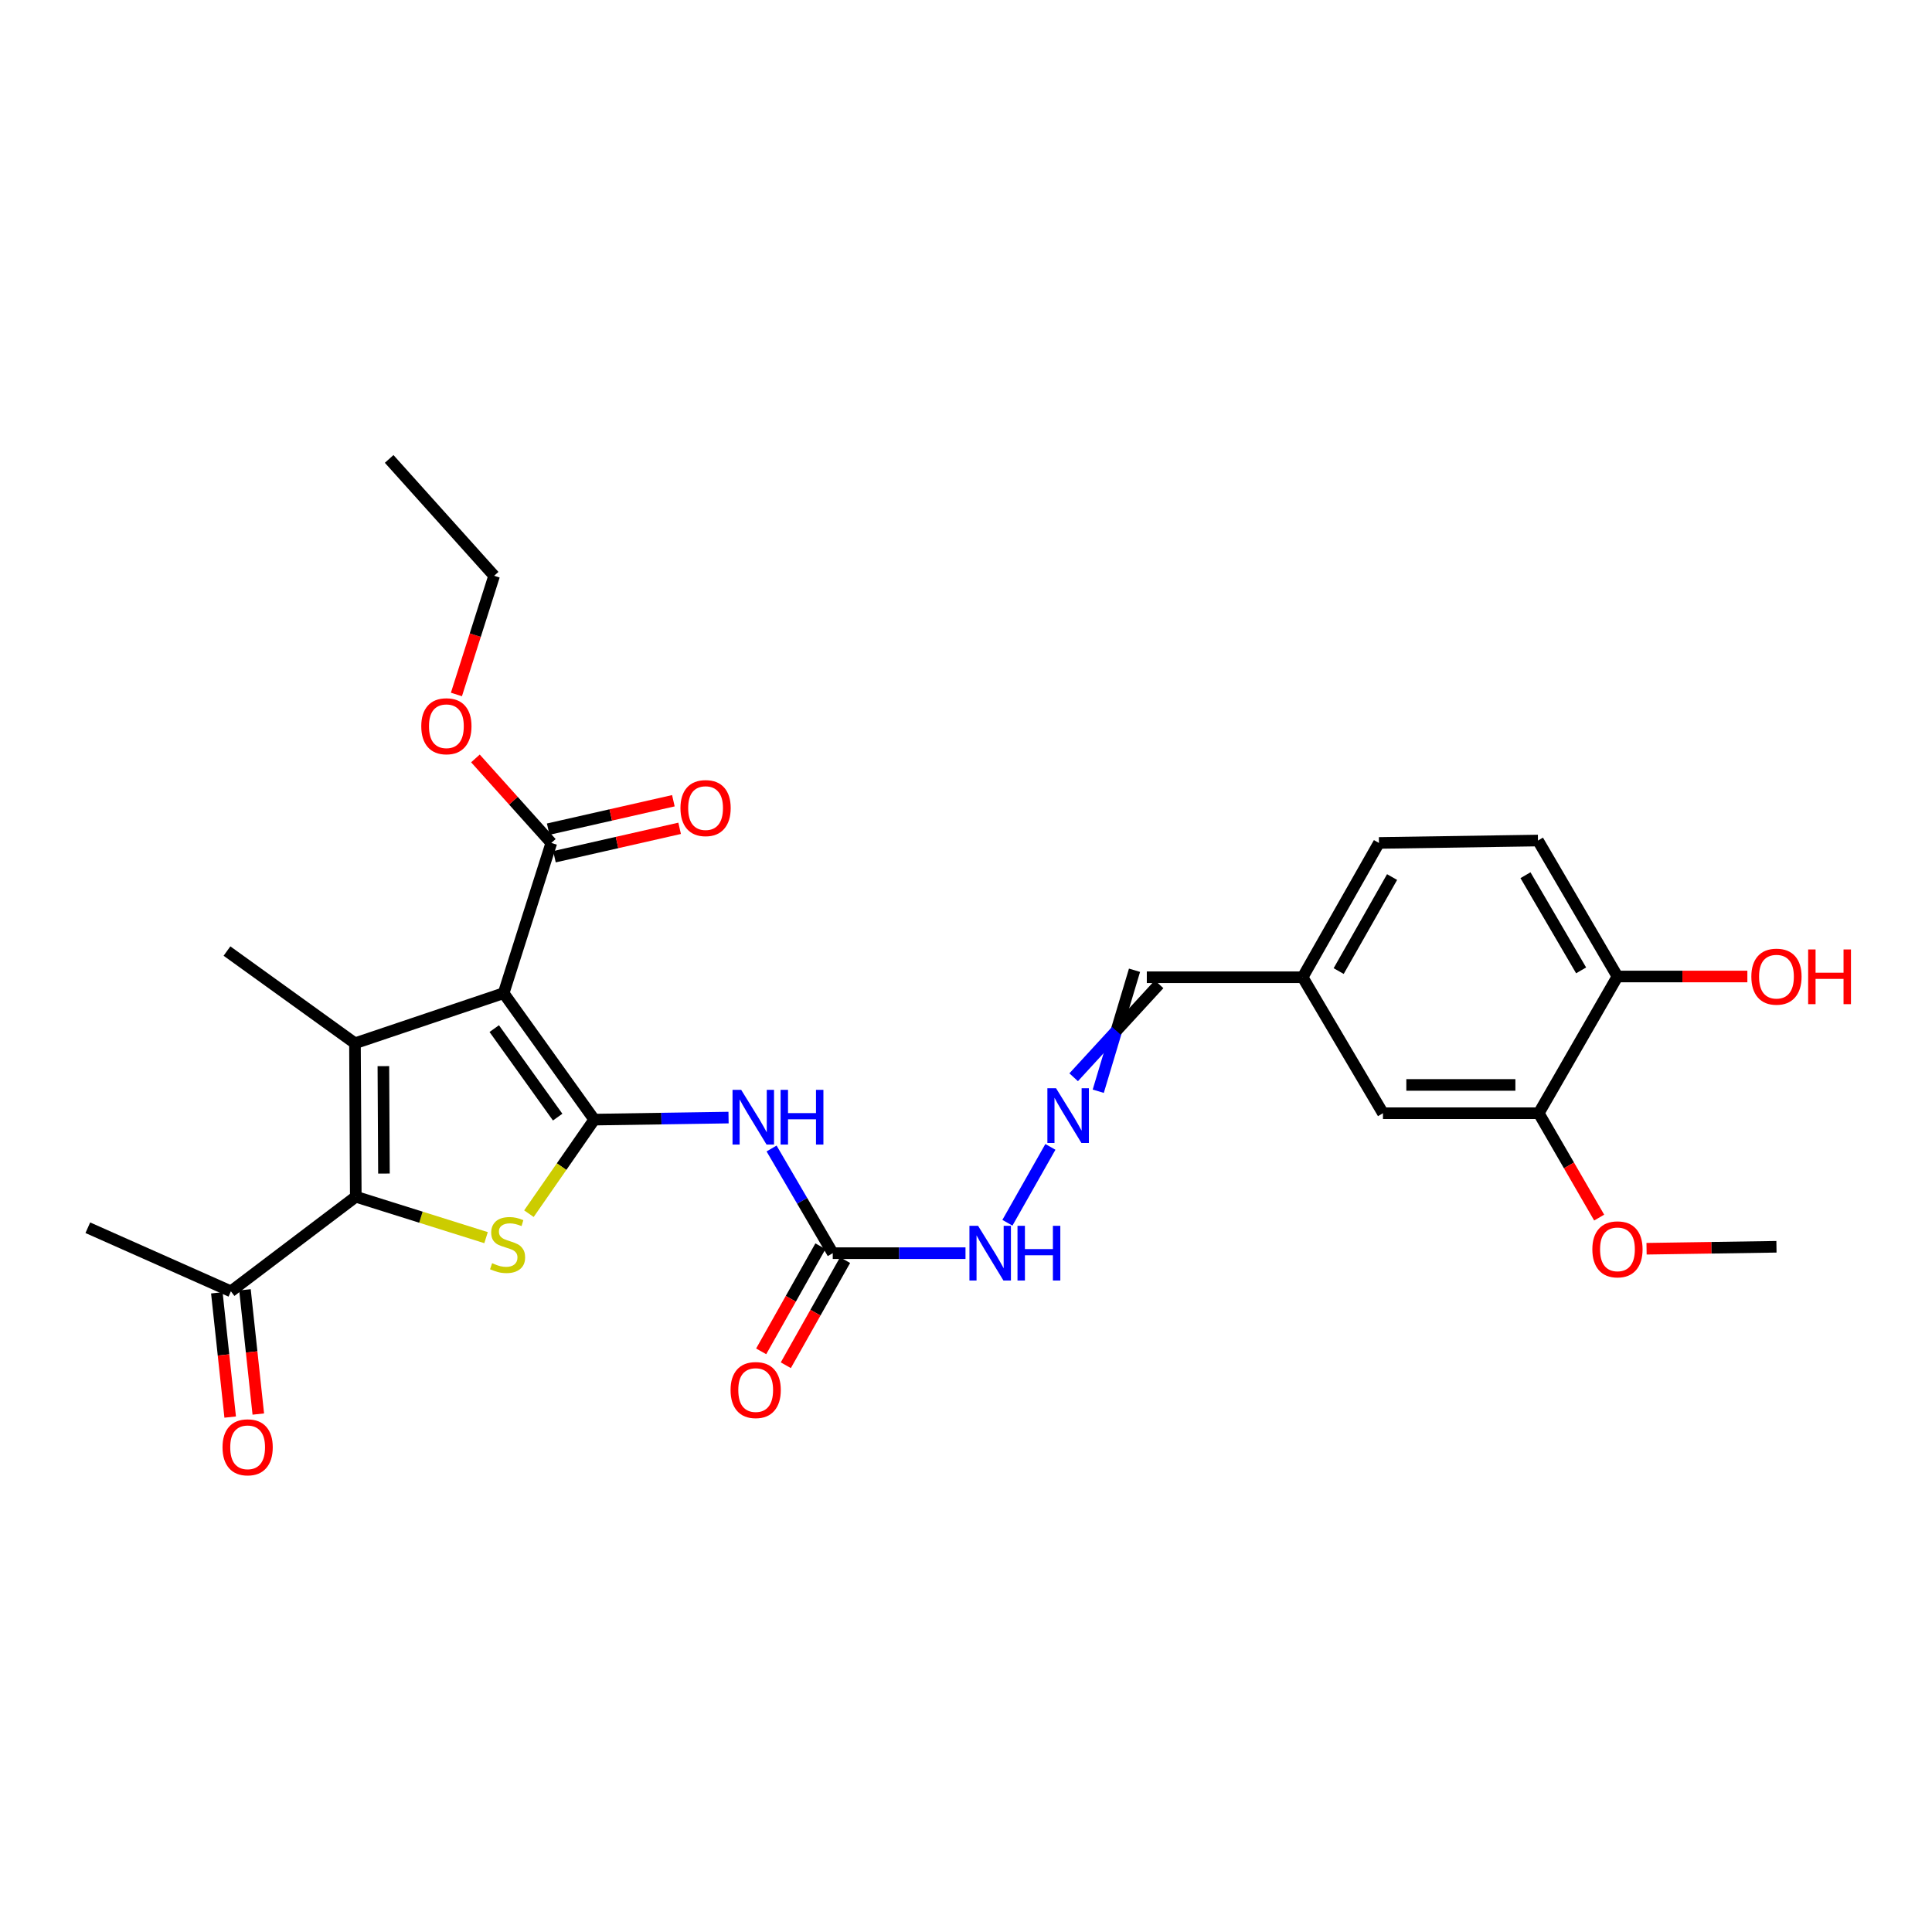 <?xml version='1.0' encoding='iso-8859-1'?>
<svg version='1.1' baseProfile='full'
              xmlns='http://www.w3.org/2000/svg'
                      xmlns:rdkit='http://www.rdkit.org/xml'
                      xmlns:xlink='http://www.w3.org/1999/xlink'
                  xml:space='preserve'
width='1000px' height='1000px' viewBox='0 0 1000 1000'>
<!-- END OF HEADER -->
<rect style='opacity:1.0;fill:#FFFFFF;stroke:none' width='1000' height='1000' x='0' y='0'> </rect>
<path class='bond-0' d='M 307.581,579.509 L 260.687,514.063' style='fill:none;fill-rule:evenodd;stroke:#000000;stroke-width:6px;stroke-linecap:butt;stroke-linejoin:miter;stroke-opacity:1' />
<path class='bond-0' d='M 288.647,578.219 L 255.821,532.407' style='fill:none;fill-rule:evenodd;stroke:#000000;stroke-width:6px;stroke-linecap:butt;stroke-linejoin:miter;stroke-opacity:1' />
<path class='bond-2' d='M 307.581,579.509 L 290.674,603.853' style='fill:none;fill-rule:evenodd;stroke:#000000;stroke-width:6px;stroke-linecap:butt;stroke-linejoin:miter;stroke-opacity:1' />
<path class='bond-2' d='M 290.674,603.853 L 273.766,628.197' style='fill:none;fill-rule:evenodd;stroke:#CCCC00;stroke-width:6px;stroke-linecap:butt;stroke-linejoin:miter;stroke-opacity:1' />
<path class='bond-4' d='M 307.581,579.509 L 342.34,578.984' style='fill:none;fill-rule:evenodd;stroke:#000000;stroke-width:6px;stroke-linecap:butt;stroke-linejoin:miter;stroke-opacity:1' />
<path class='bond-4' d='M 342.34,578.984 L 377.098,578.458' style='fill:none;fill-rule:evenodd;stroke:#0000FF;stroke-width:6px;stroke-linecap:butt;stroke-linejoin:miter;stroke-opacity:1' />
<path class='bond-1' d='M 260.687,514.063 L 183.732,539.999' style='fill:none;fill-rule:evenodd;stroke:#000000;stroke-width:6px;stroke-linecap:butt;stroke-linejoin:miter;stroke-opacity:1' />
<path class='bond-6' d='M 260.687,514.063 L 285.362,436.303' style='fill:none;fill-rule:evenodd;stroke:#000000;stroke-width:6px;stroke-linecap:butt;stroke-linejoin:miter;stroke-opacity:1' />
<path class='bond-19' d='M 183.732,539.999 L 117.48,492.267' style='fill:none;fill-rule:evenodd;stroke:#000000;stroke-width:6px;stroke-linecap:butt;stroke-linejoin:miter;stroke-opacity:1' />
<path class='bond-28' d='M 183.732,539.999 L 184.155,619.426' style='fill:none;fill-rule:evenodd;stroke:#000000;stroke-width:6px;stroke-linecap:butt;stroke-linejoin:miter;stroke-opacity:1' />
<path class='bond-28' d='M 198.435,551.835 L 198.731,607.434' style='fill:none;fill-rule:evenodd;stroke:#000000;stroke-width:6px;stroke-linecap:butt;stroke-linejoin:miter;stroke-opacity:1' />
<path class='bond-3' d='M 251.581,640.603 L 217.868,630.015' style='fill:none;fill-rule:evenodd;stroke:#CCCC00;stroke-width:6px;stroke-linecap:butt;stroke-linejoin:miter;stroke-opacity:1' />
<path class='bond-3' d='M 217.868,630.015 L 184.155,619.426' style='fill:none;fill-rule:evenodd;stroke:#000000;stroke-width:6px;stroke-linecap:butt;stroke-linejoin:miter;stroke-opacity:1' />
<path class='bond-7' d='M 184.155,619.426 L 119.514,668.387' style='fill:none;fill-rule:evenodd;stroke:#000000;stroke-width:6px;stroke-linecap:butt;stroke-linejoin:miter;stroke-opacity:1' />
<path class='bond-5' d='M 399.364,594.463 L 415.198,621.551' style='fill:none;fill-rule:evenodd;stroke:#0000FF;stroke-width:6px;stroke-linecap:butt;stroke-linejoin:miter;stroke-opacity:1' />
<path class='bond-5' d='M 415.198,621.551 L 431.032,648.64' style='fill:none;fill-rule:evenodd;stroke:#000000;stroke-width:6px;stroke-linecap:butt;stroke-linejoin:miter;stroke-opacity:1' />
<path class='bond-10' d='M 431.032,648.64 L 465.386,648.64' style='fill:none;fill-rule:evenodd;stroke:#000000;stroke-width:6px;stroke-linecap:butt;stroke-linejoin:miter;stroke-opacity:1' />
<path class='bond-10' d='M 465.386,648.64 L 499.74,648.64' style='fill:none;fill-rule:evenodd;stroke:#0000FF;stroke-width:6px;stroke-linecap:butt;stroke-linejoin:miter;stroke-opacity:1' />
<path class='bond-12' d='M 424.656,645.045 L 409.319,672.253' style='fill:none;fill-rule:evenodd;stroke:#000000;stroke-width:6px;stroke-linecap:butt;stroke-linejoin:miter;stroke-opacity:1' />
<path class='bond-12' d='M 409.319,672.253 L 393.981,699.46' style='fill:none;fill-rule:evenodd;stroke:#FF0000;stroke-width:6px;stroke-linecap:butt;stroke-linejoin:miter;stroke-opacity:1' />
<path class='bond-12' d='M 437.409,652.234 L 422.071,679.442' style='fill:none;fill-rule:evenodd;stroke:#000000;stroke-width:6px;stroke-linecap:butt;stroke-linejoin:miter;stroke-opacity:1' />
<path class='bond-12' d='M 422.071,679.442 L 406.734,706.649' style='fill:none;fill-rule:evenodd;stroke:#FF0000;stroke-width:6px;stroke-linecap:butt;stroke-linejoin:miter;stroke-opacity:1' />
<path class='bond-13' d='M 286.982,443.441 L 319.38,436.089' style='fill:none;fill-rule:evenodd;stroke:#000000;stroke-width:6px;stroke-linecap:butt;stroke-linejoin:miter;stroke-opacity:1' />
<path class='bond-13' d='M 319.38,436.089 L 351.777,428.736' style='fill:none;fill-rule:evenodd;stroke:#FF0000;stroke-width:6px;stroke-linecap:butt;stroke-linejoin:miter;stroke-opacity:1' />
<path class='bond-13' d='M 283.742,429.165 L 316.14,421.812' style='fill:none;fill-rule:evenodd;stroke:#000000;stroke-width:6px;stroke-linecap:butt;stroke-linejoin:miter;stroke-opacity:1' />
<path class='bond-13' d='M 316.14,421.812 L 348.537,414.46' style='fill:none;fill-rule:evenodd;stroke:#FF0000;stroke-width:6px;stroke-linecap:butt;stroke-linejoin:miter;stroke-opacity:1' />
<path class='bond-20' d='M 285.362,436.303 L 265.722,414.431' style='fill:none;fill-rule:evenodd;stroke:#000000;stroke-width:6px;stroke-linecap:butt;stroke-linejoin:miter;stroke-opacity:1' />
<path class='bond-20' d='M 265.722,414.431 L 246.082,392.559' style='fill:none;fill-rule:evenodd;stroke:#FF0000;stroke-width:6px;stroke-linecap:butt;stroke-linejoin:miter;stroke-opacity:1' />
<path class='bond-15' d='M 112.236,669.168 L 115.689,701.322' style='fill:none;fill-rule:evenodd;stroke:#000000;stroke-width:6px;stroke-linecap:butt;stroke-linejoin:miter;stroke-opacity:1' />
<path class='bond-15' d='M 115.689,701.322 L 119.142,733.476' style='fill:none;fill-rule:evenodd;stroke:#FF0000;stroke-width:6px;stroke-linecap:butt;stroke-linejoin:miter;stroke-opacity:1' />
<path class='bond-15' d='M 126.792,667.605 L 130.245,699.759' style='fill:none;fill-rule:evenodd;stroke:#000000;stroke-width:6px;stroke-linecap:butt;stroke-linejoin:miter;stroke-opacity:1' />
<path class='bond-15' d='M 130.245,699.759 L 133.698,731.912' style='fill:none;fill-rule:evenodd;stroke:#FF0000;stroke-width:6px;stroke-linecap:butt;stroke-linejoin:miter;stroke-opacity:1' />
<path class='bond-24' d='M 119.514,668.387 L 45.455,635.473' style='fill:none;fill-rule:evenodd;stroke:#000000;stroke-width:6px;stroke-linecap:butt;stroke-linejoin:miter;stroke-opacity:1' />
<path class='bond-8' d='M 543.683,593.633 L 521.435,632.899' style='fill:none;fill-rule:evenodd;stroke:#0000FF;stroke-width:6px;stroke-linecap:butt;stroke-linejoin:miter;stroke-opacity:1' />
<path class='bond-17' d='M 568.452,564.827 L 577.838,533.516' style='fill:none;fill-rule:evenodd;stroke:#0000FF;stroke-width:6px;stroke-linecap:butt;stroke-linejoin:miter;stroke-opacity:1' />
<path class='bond-17' d='M 577.838,533.516 L 587.224,502.206' style='fill:none;fill-rule:evenodd;stroke:#000000;stroke-width:6px;stroke-linecap:butt;stroke-linejoin:miter;stroke-opacity:1' />
<path class='bond-17' d='M 555.726,557.589 L 577.838,533.516' style='fill:none;fill-rule:evenodd;stroke:#0000FF;stroke-width:6px;stroke-linecap:butt;stroke-linejoin:miter;stroke-opacity:1' />
<path class='bond-17' d='M 577.838,533.516 L 599.95,509.443' style='fill:none;fill-rule:evenodd;stroke:#000000;stroke-width:6px;stroke-linecap:butt;stroke-linejoin:miter;stroke-opacity:1' />
<path class='bond-9' d='M 796.457,576.199 L 715.818,576.199' style='fill:none;fill-rule:evenodd;stroke:#000000;stroke-width:6px;stroke-linecap:butt;stroke-linejoin:miter;stroke-opacity:1' />
<path class='bond-9' d='M 784.361,561.56 L 727.914,561.56' style='fill:none;fill-rule:evenodd;stroke:#000000;stroke-width:6px;stroke-linecap:butt;stroke-linejoin:miter;stroke-opacity:1' />
<path class='bond-22' d='M 796.457,576.199 L 812.093,603.21' style='fill:none;fill-rule:evenodd;stroke:#000000;stroke-width:6px;stroke-linecap:butt;stroke-linejoin:miter;stroke-opacity:1' />
<path class='bond-22' d='M 812.093,603.21 L 827.729,630.221' style='fill:none;fill-rule:evenodd;stroke:#FF0000;stroke-width:6px;stroke-linecap:butt;stroke-linejoin:miter;stroke-opacity:1' />
<path class='bond-29' d='M 796.457,576.199 L 837.195,505.434' style='fill:none;fill-rule:evenodd;stroke:#000000;stroke-width:6px;stroke-linecap:butt;stroke-linejoin:miter;stroke-opacity:1' />
<path class='bond-11' d='M 837.195,505.434 L 796.05,435.059' style='fill:none;fill-rule:evenodd;stroke:#000000;stroke-width:6px;stroke-linecap:butt;stroke-linejoin:miter;stroke-opacity:1' />
<path class='bond-11' d='M 818.385,502.266 L 789.584,453.004' style='fill:none;fill-rule:evenodd;stroke:#000000;stroke-width:6px;stroke-linecap:butt;stroke-linejoin:miter;stroke-opacity:1' />
<path class='bond-23' d='M 837.195,505.434 L 870.815,505.434' style='fill:none;fill-rule:evenodd;stroke:#000000;stroke-width:6px;stroke-linecap:butt;stroke-linejoin:miter;stroke-opacity:1' />
<path class='bond-23' d='M 870.815,505.434 L 904.435,505.434' style='fill:none;fill-rule:evenodd;stroke:#FF0000;stroke-width:6px;stroke-linecap:butt;stroke-linejoin:miter;stroke-opacity:1' />
<path class='bond-14' d='M 715.818,576.199 L 674.242,505.824' style='fill:none;fill-rule:evenodd;stroke:#000000;stroke-width:6px;stroke-linecap:butt;stroke-linejoin:miter;stroke-opacity:1' />
<path class='bond-16' d='M 796.05,435.059 L 713.736,436.303' style='fill:none;fill-rule:evenodd;stroke:#000000;stroke-width:6px;stroke-linecap:butt;stroke-linejoin:miter;stroke-opacity:1' />
<path class='bond-18' d='M 593.587,505.824 L 674.242,505.824' style='fill:none;fill-rule:evenodd;stroke:#000000;stroke-width:6px;stroke-linecap:butt;stroke-linejoin:miter;stroke-opacity:1' />
<path class='bond-21' d='M 674.242,505.824 L 713.736,436.303' style='fill:none;fill-rule:evenodd;stroke:#000000;stroke-width:6px;stroke-linecap:butt;stroke-linejoin:miter;stroke-opacity:1' />
<path class='bond-21' d='M 692.895,502.627 L 720.541,453.963' style='fill:none;fill-rule:evenodd;stroke:#000000;stroke-width:6px;stroke-linecap:butt;stroke-linejoin:miter;stroke-opacity:1' />
<path class='bond-25' d='M 236.246,359.458 L 246.002,328.742' style='fill:none;fill-rule:evenodd;stroke:#FF0000;stroke-width:6px;stroke-linecap:butt;stroke-linejoin:miter;stroke-opacity:1' />
<path class='bond-25' d='M 246.002,328.742 L 255.758,298.026' style='fill:none;fill-rule:evenodd;stroke:#000000;stroke-width:6px;stroke-linecap:butt;stroke-linejoin:miter;stroke-opacity:1' />
<path class='bond-26' d='M 852.253,646.346 L 885.873,645.838' style='fill:none;fill-rule:evenodd;stroke:#FF0000;stroke-width:6px;stroke-linecap:butt;stroke-linejoin:miter;stroke-opacity:1' />
<path class='bond-26' d='M 885.873,645.838 L 919.493,645.33' style='fill:none;fill-rule:evenodd;stroke:#000000;stroke-width:6px;stroke-linecap:butt;stroke-linejoin:miter;stroke-opacity:1' />
<path class='bond-27' d='M 255.758,298.026 L 201.429,237.541' style='fill:none;fill-rule:evenodd;stroke:#000000;stroke-width:6px;stroke-linecap:butt;stroke-linejoin:miter;stroke-opacity:1' />
<path  class='atom-3' d='M 254.72 653.822
Q 255.04 653.942, 256.36 654.502
Q 257.68 655.062, 259.12 655.422
Q 260.6 655.742, 262.04 655.742
Q 264.72 655.742, 266.28 654.462
Q 267.84 653.142, 267.84 650.862
Q 267.84 649.302, 267.04 648.342
Q 266.28 647.382, 265.08 646.862
Q 263.88 646.342, 261.88 645.742
Q 259.36 644.982, 257.84 644.262
Q 256.36 643.542, 255.28 642.022
Q 254.24 640.502, 254.24 637.942
Q 254.24 634.382, 256.64 632.182
Q 259.08 629.982, 263.88 629.982
Q 267.16 629.982, 270.88 631.542
L 269.96 634.622
Q 266.56 633.222, 264 633.222
Q 261.24 633.222, 259.72 634.382
Q 258.2 635.502, 258.24 637.462
Q 258.24 638.982, 259 639.902
Q 259.8 640.822, 260.92 641.342
Q 262.08 641.862, 264 642.462
Q 266.56 643.262, 268.08 644.062
Q 269.6 644.862, 270.68 646.502
Q 271.8 648.102, 271.8 650.862
Q 271.8 654.782, 269.16 656.902
Q 266.56 658.982, 262.2 658.982
Q 259.68 658.982, 257.76 658.422
Q 255.88 657.902, 253.64 656.982
L 254.72 653.822
' fill='#CCCC00'/>
<path  class='atom-5' d='M 383.636 564.105
L 392.916 579.105
Q 393.836 580.585, 395.316 583.265
Q 396.796 585.945, 396.876 586.105
L 396.876 564.105
L 400.636 564.105
L 400.636 592.425
L 396.756 592.425
L 386.796 576.025
Q 385.636 574.105, 384.396 571.905
Q 383.196 569.705, 382.836 569.025
L 382.836 592.425
L 379.156 592.425
L 379.156 564.105
L 383.636 564.105
' fill='#0000FF'/>
<path  class='atom-5' d='M 404.036 564.105
L 407.876 564.105
L 407.876 576.145
L 422.356 576.145
L 422.356 564.105
L 426.196 564.105
L 426.196 592.425
L 422.356 592.425
L 422.356 579.345
L 407.876 579.345
L 407.876 592.425
L 404.036 592.425
L 404.036 564.105
' fill='#0000FF'/>
<path  class='atom-9' d='M 546.605 563.267
L 555.885 578.267
Q 556.805 579.747, 558.285 582.427
Q 559.765 585.107, 559.845 585.267
L 559.845 563.267
L 563.605 563.267
L 563.605 591.587
L 559.725 591.587
L 549.765 575.187
Q 548.605 573.267, 547.365 571.067
Q 546.165 568.867, 545.805 568.187
L 545.805 591.587
L 542.125 591.587
L 542.125 563.267
L 546.605 563.267
' fill='#0000FF'/>
<path  class='atom-11' d='M 506.257 634.48
L 515.537 649.48
Q 516.457 650.96, 517.937 653.64
Q 519.417 656.32, 519.497 656.48
L 519.497 634.48
L 523.257 634.48
L 523.257 662.8
L 519.377 662.8
L 509.417 646.4
Q 508.257 644.48, 507.017 642.28
Q 505.817 640.08, 505.457 639.4
L 505.457 662.8
L 501.777 662.8
L 501.777 634.48
L 506.257 634.48
' fill='#0000FF'/>
<path  class='atom-11' d='M 526.657 634.48
L 530.497 634.48
L 530.497 646.52
L 544.977 646.52
L 544.977 634.48
L 548.817 634.48
L 548.817 662.8
L 544.977 662.8
L 544.977 649.72
L 530.497 649.72
L 530.497 662.8
L 526.657 662.8
L 526.657 634.48
' fill='#0000FF'/>
<path  class='atom-13' d='M 378.14 719.485
Q 378.14 712.685, 381.5 708.885
Q 384.86 705.085, 391.14 705.085
Q 397.42 705.085, 400.78 708.885
Q 404.14 712.685, 404.14 719.485
Q 404.14 726.365, 400.74 730.285
Q 397.34 734.165, 391.14 734.165
Q 384.9 734.165, 381.5 730.285
Q 378.14 726.405, 378.14 719.485
M 391.14 730.965
Q 395.46 730.965, 397.78 728.085
Q 400.14 725.165, 400.14 719.485
Q 400.14 713.925, 397.78 711.125
Q 395.46 708.285, 391.14 708.285
Q 386.82 708.285, 384.46 711.085
Q 382.14 713.885, 382.14 719.485
Q 382.14 725.205, 384.46 728.085
Q 386.82 730.965, 391.14 730.965
' fill='#FF0000'/>
<path  class='atom-14' d='M 352.204 418.263
Q 352.204 411.463, 355.564 407.663
Q 358.924 403.863, 365.204 403.863
Q 371.484 403.863, 374.844 407.663
Q 378.204 411.463, 378.204 418.263
Q 378.204 425.143, 374.804 429.063
Q 371.404 432.943, 365.204 432.943
Q 358.964 432.943, 355.564 429.063
Q 352.204 425.183, 352.204 418.263
M 365.204 429.743
Q 369.524 429.743, 371.844 426.863
Q 374.204 423.943, 374.204 418.263
Q 374.204 412.703, 371.844 409.903
Q 369.524 407.063, 365.204 407.063
Q 360.884 407.063, 358.524 409.863
Q 356.204 412.663, 356.204 418.263
Q 356.204 423.983, 358.524 426.863
Q 360.884 429.743, 365.204 429.743
' fill='#FF0000'/>
<path  class='atom-16' d='M 115.175 749.122
Q 115.175 742.322, 118.535 738.522
Q 121.895 734.722, 128.175 734.722
Q 134.455 734.722, 137.815 738.522
Q 141.175 742.322, 141.175 749.122
Q 141.175 756.002, 137.775 759.922
Q 134.375 763.802, 128.175 763.802
Q 121.935 763.802, 118.535 759.922
Q 115.175 756.042, 115.175 749.122
M 128.175 760.602
Q 132.495 760.602, 134.815 757.722
Q 137.175 754.802, 137.175 749.122
Q 137.175 743.562, 134.815 740.762
Q 132.495 737.922, 128.175 737.922
Q 123.855 737.922, 121.495 740.722
Q 119.175 743.522, 119.175 749.122
Q 119.175 754.842, 121.495 757.722
Q 123.855 760.602, 128.175 760.602
' fill='#FF0000'/>
<path  class='atom-21' d='M 218.05 375.898
Q 218.05 369.098, 221.41 365.298
Q 224.77 361.498, 231.05 361.498
Q 237.33 361.498, 240.69 365.298
Q 244.05 369.098, 244.05 375.898
Q 244.05 382.778, 240.65 386.698
Q 237.25 390.578, 231.05 390.578
Q 224.81 390.578, 221.41 386.698
Q 218.05 382.818, 218.05 375.898
M 231.05 387.378
Q 235.37 387.378, 237.69 384.498
Q 240.05 381.578, 240.05 375.898
Q 240.05 370.338, 237.69 367.538
Q 235.37 364.698, 231.05 364.698
Q 226.73 364.698, 224.37 367.498
Q 222.05 370.298, 222.05 375.898
Q 222.05 381.618, 224.37 384.498
Q 226.73 387.378, 231.05 387.378
' fill='#FF0000'/>
<path  class='atom-23' d='M 824.195 646.654
Q 824.195 639.854, 827.555 636.054
Q 830.915 632.254, 837.195 632.254
Q 843.475 632.254, 846.835 636.054
Q 850.195 639.854, 850.195 646.654
Q 850.195 653.534, 846.795 657.454
Q 843.395 661.334, 837.195 661.334
Q 830.955 661.334, 827.555 657.454
Q 824.195 653.574, 824.195 646.654
M 837.195 658.134
Q 841.515 658.134, 843.835 655.254
Q 846.195 652.334, 846.195 646.654
Q 846.195 641.094, 843.835 638.294
Q 841.515 635.454, 837.195 635.454
Q 832.875 635.454, 830.515 638.254
Q 828.195 641.054, 828.195 646.654
Q 828.195 652.374, 830.515 655.254
Q 832.875 658.134, 837.195 658.134
' fill='#FF0000'/>
<path  class='atom-24' d='M 906.493 505.514
Q 906.493 498.714, 909.853 494.914
Q 913.213 491.114, 919.493 491.114
Q 925.773 491.114, 929.133 494.914
Q 932.493 498.714, 932.493 505.514
Q 932.493 512.394, 929.093 516.314
Q 925.693 520.194, 919.493 520.194
Q 913.253 520.194, 909.853 516.314
Q 906.493 512.434, 906.493 505.514
M 919.493 516.994
Q 923.813 516.994, 926.133 514.114
Q 928.493 511.194, 928.493 505.514
Q 928.493 499.954, 926.133 497.154
Q 923.813 494.314, 919.493 494.314
Q 915.173 494.314, 912.813 497.114
Q 910.493 499.914, 910.493 505.514
Q 910.493 511.234, 912.813 514.114
Q 915.173 516.994, 919.493 516.994
' fill='#FF0000'/>
<path  class='atom-24' d='M 935.893 491.434
L 939.733 491.434
L 939.733 503.474
L 954.213 503.474
L 954.213 491.434
L 958.053 491.434
L 958.053 519.754
L 954.213 519.754
L 954.213 506.674
L 939.733 506.674
L 939.733 519.754
L 935.893 519.754
L 935.893 491.434
' fill='#FF0000'/>
</svg>
